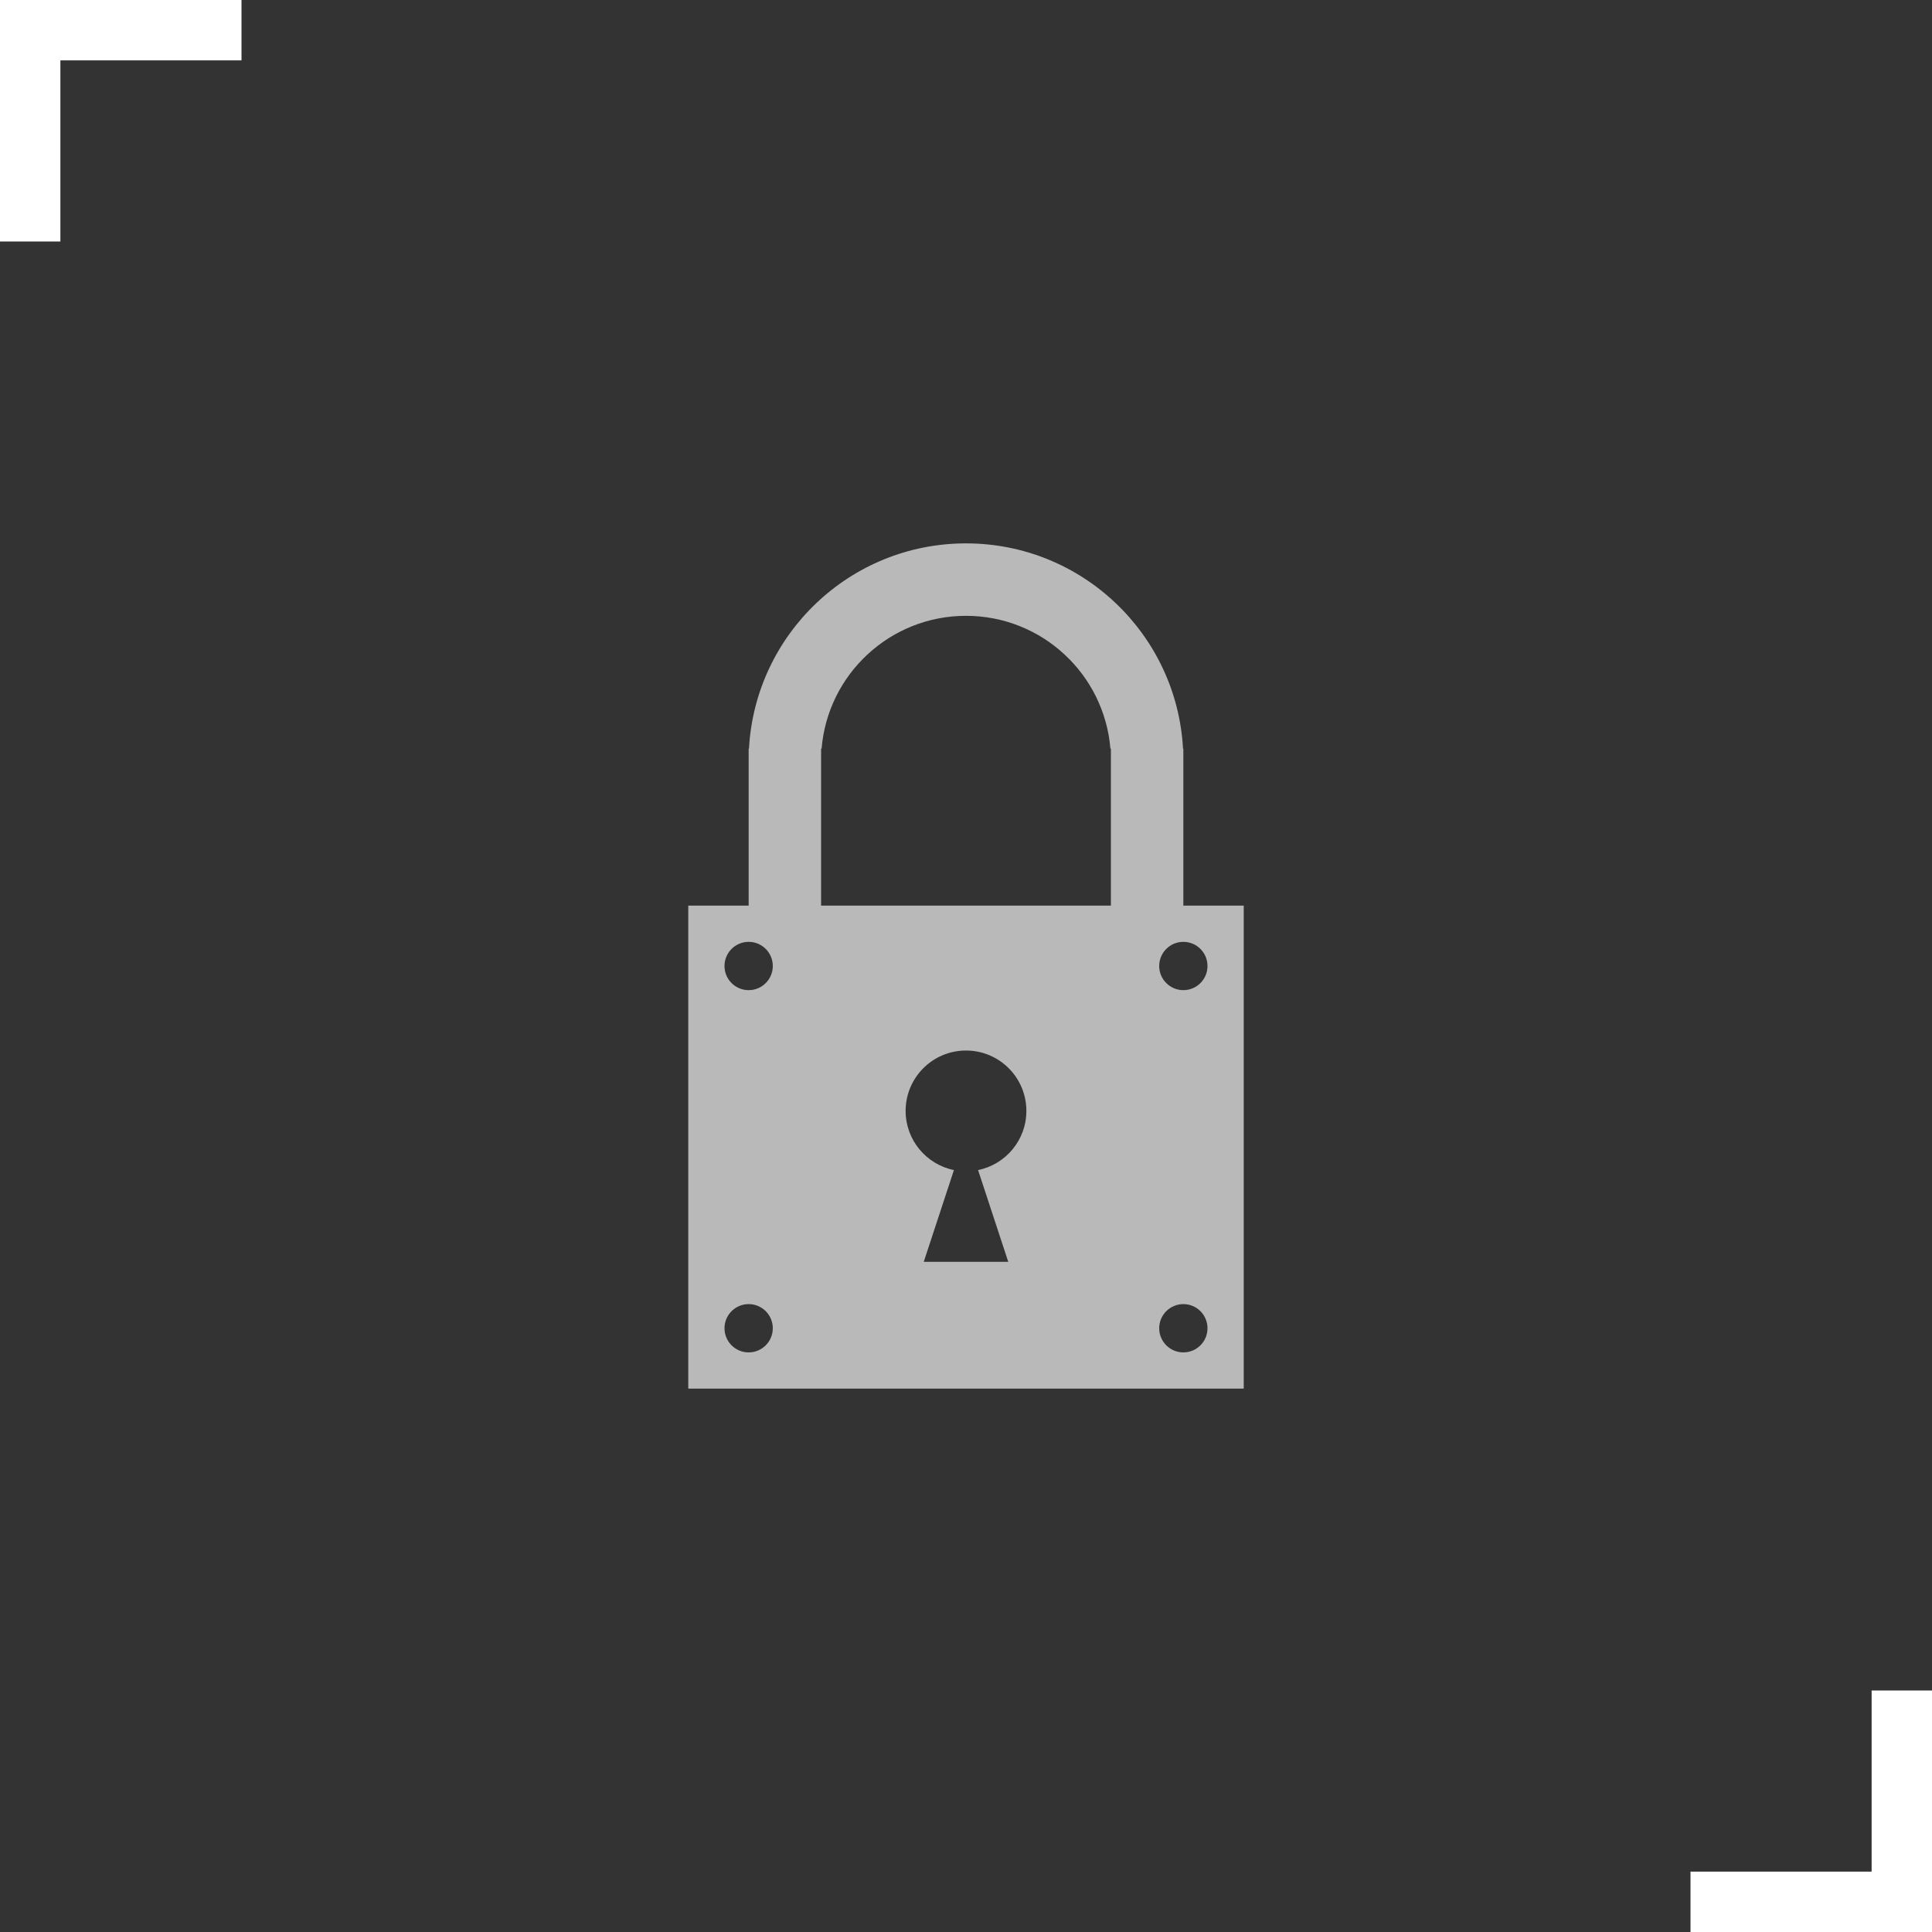 <?xml version="1.0" encoding="UTF-8"?> <svg xmlns="http://www.w3.org/2000/svg" width="160" height="160" viewBox="0 0 160 160" fill="none"><rect x="0" y="0" width="160" height="160" fill="#333333" stroke="none"/> <path d="M0 0V20H5V5H20V0H0Z" fill="white"></path> <path d="M160 160L160 140L155 140L155 155L140 155L140 160L160 160Z" fill="white"></path> <path fill-rule="evenodd" clip-rule="evenodd" d="M98 75V63V62H97.973C97.454 52.524 89.606 45 80 45C70.394 45 62.546 52.524 62.027 62H62V63V75H57V115H103V75H98ZM92 63V75H80H68V63V62H68.041C68.549 55.84 73.709 51 80 51C86.291 51 91.451 55.84 91.959 62H92V63ZM62 82C63.105 82 64 81.105 64 80C64 78.895 63.105 78 62 78C60.895 78 60 78.895 60 80C60 81.105 60.895 82 62 82ZM64 110C64 111.104 63.105 112 62 112C60.895 112 60 111.104 60 110C60 108.896 60.895 108 62 108C63.105 108 64 108.896 64 110ZM98 82C99.105 82 100 81.105 100 80C100 78.895 99.105 78 98 78C96.895 78 96 78.895 96 80C96 81.105 96.895 82 98 82ZM100 110C100 111.104 99.105 112 98 112C96.895 112 96 111.104 96 110C96 108.896 96.895 108 98 108C99.105 108 100 108.896 100 110ZM85 92C85 94.419 83.282 96.436 81 96.9L83.5 104.5H80H76.5L79 96.9C76.718 96.436 75 94.419 75 92C75 89.239 77.239 87 80 87C82.761 87 85 89.239 85 92Z" fill="#B9B9B9"></path> </svg> 